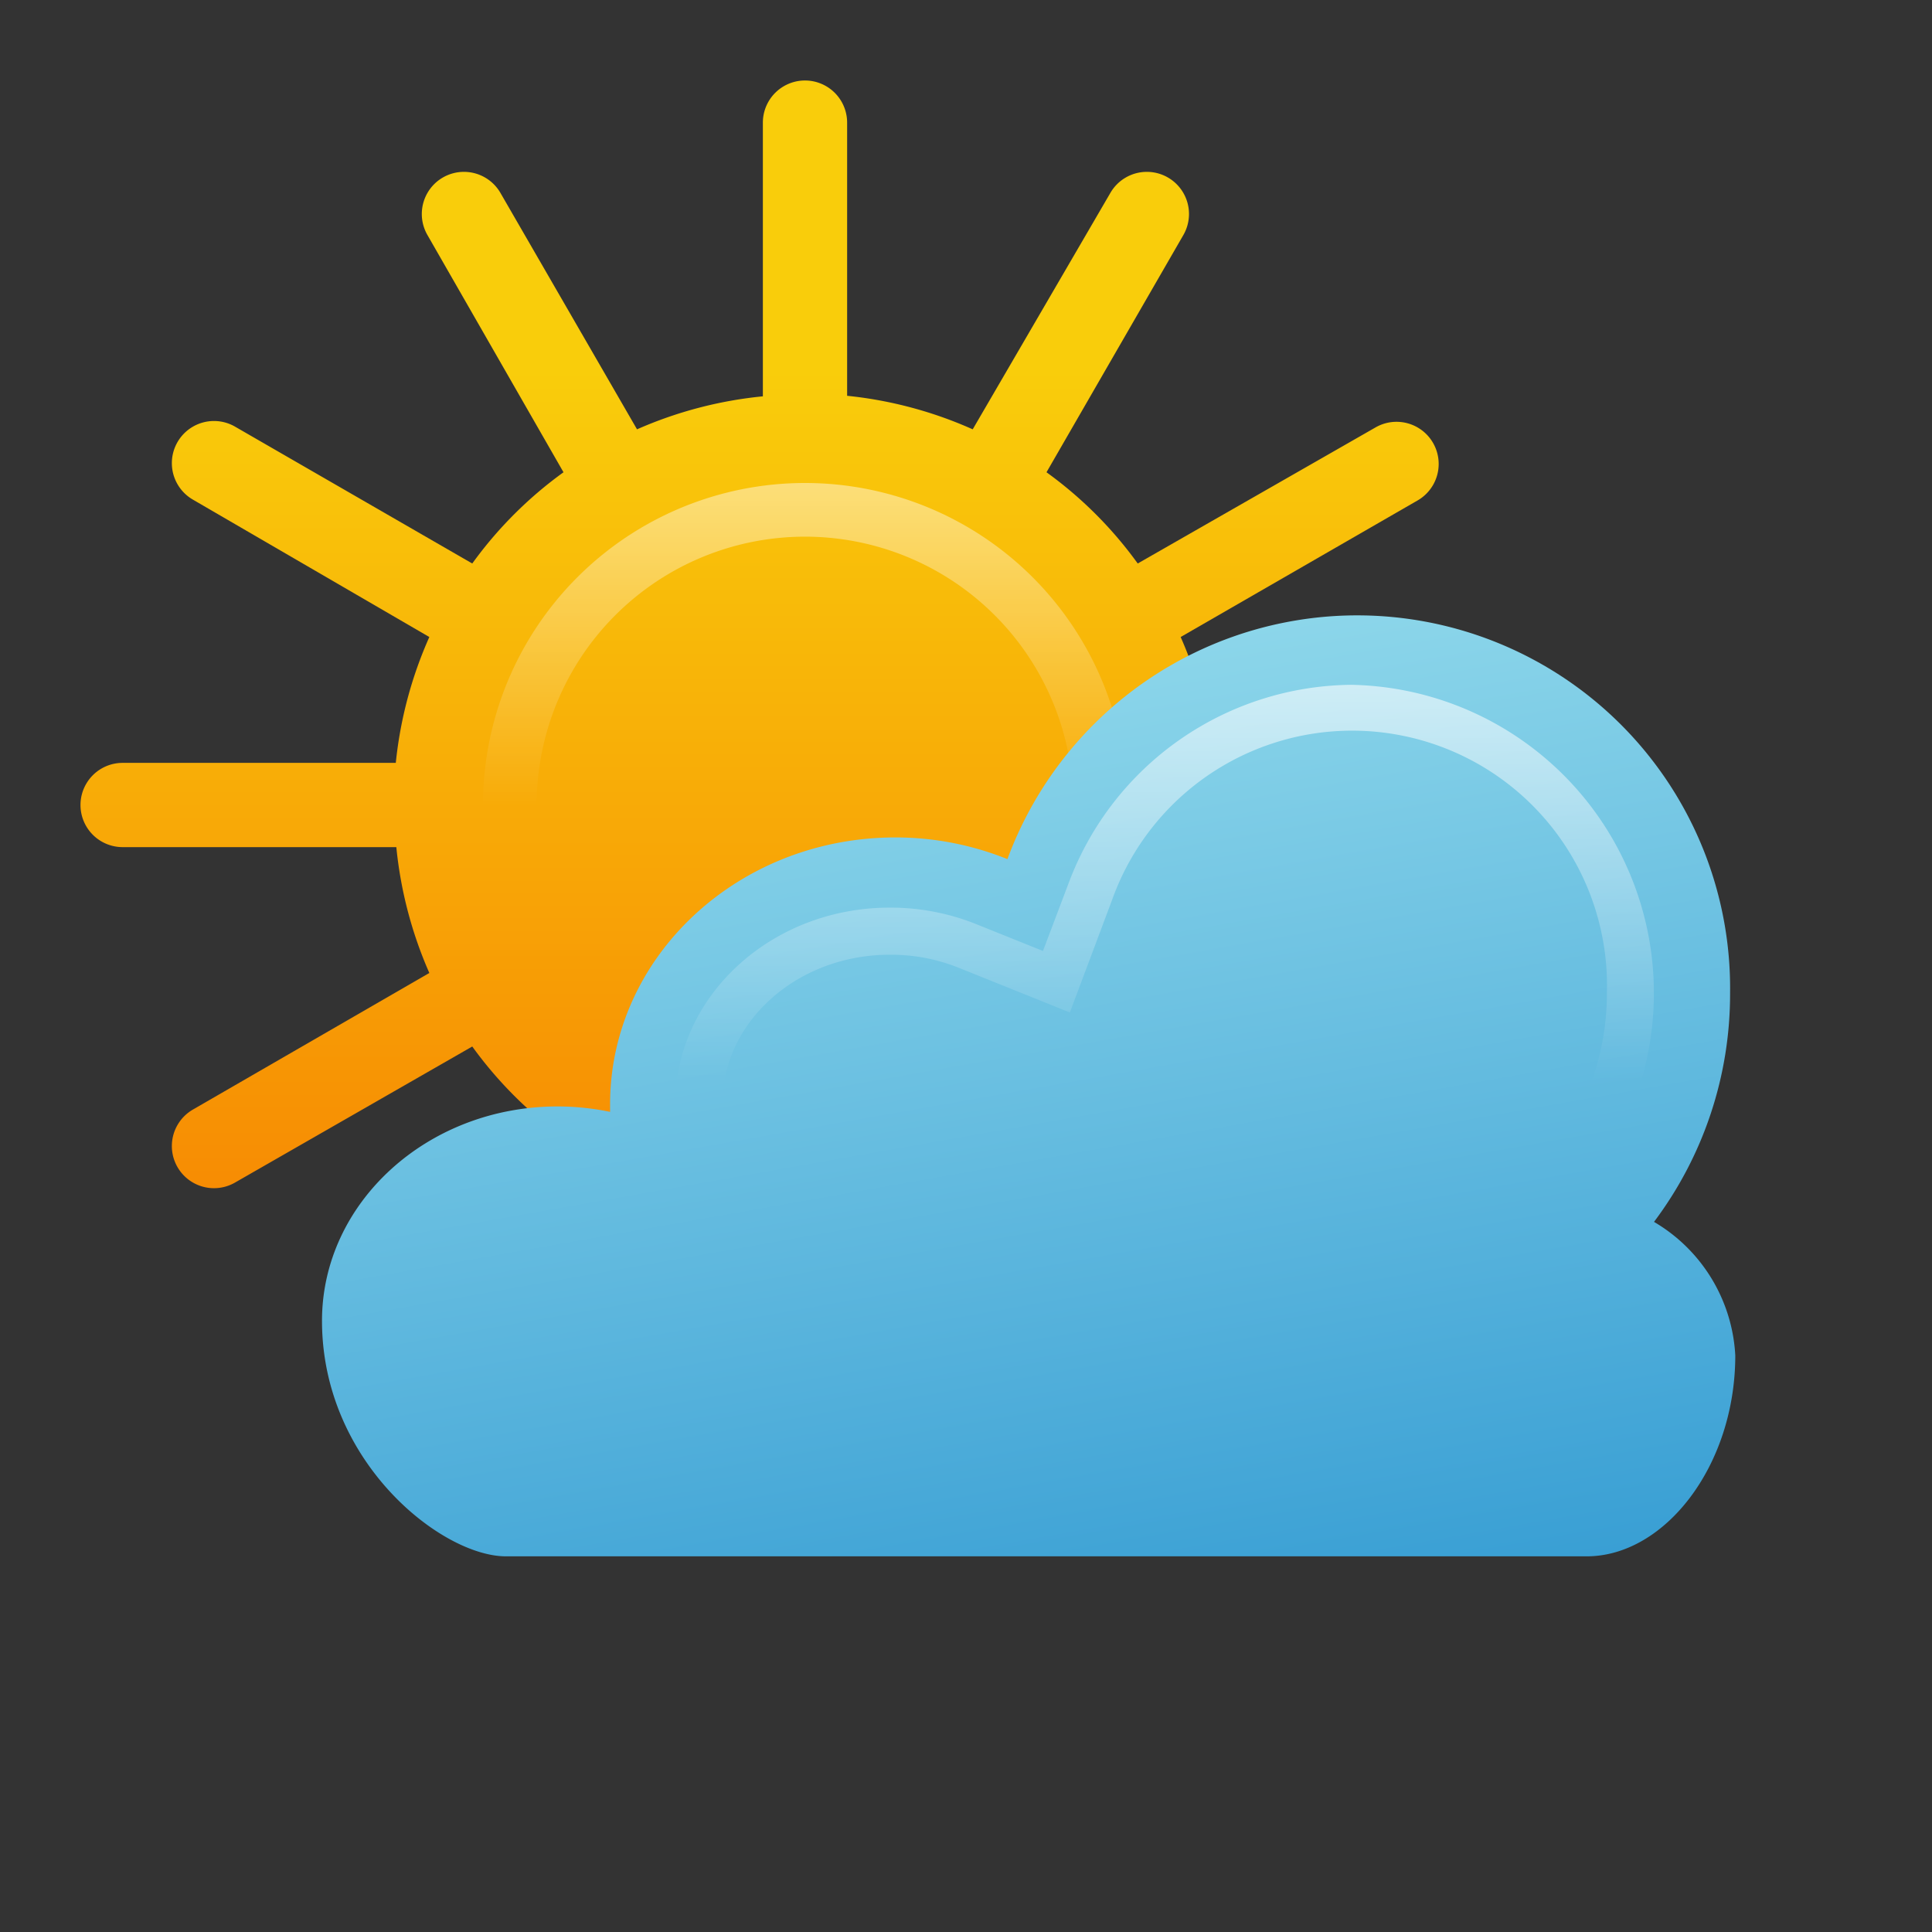 <svg height="72" width="72" viewBox="0 0 72 72" xmlns="http://www.w3.org/2000/svg" xmlns:xlink="http://www.w3.org/1999/xlink"><rect x="0" y="0" width="72" height="72" fill="#333333" stroke="none"/><linearGradient id="a" gradientUnits="userSpaceOnUse" x1="30" x2="30" y1="57" y2="3"><stop offset="0" stop-color="#f67100"/><stop offset=".8" stop-color="#f9cd0b"/></linearGradient><linearGradient id="b" gradientUnits="userSpaceOnUse" x1="30" x2="30" y1="28" y2="16"><stop offset="0" stop-color="#fff" stop-opacity="0"/><stop offset="1" stop-color="#fff"/></linearGradient><linearGradient id="c" gradientUnits="userSpaceOnUse" x1="41.451" x2="35.139" y1="61.177" y2="25.389"><stop offset="0" stop-color="#399fd4"/><stop offset="1" stop-color="#8cd6ea"/></linearGradient><linearGradient id="d" x1="43.399" x2="43.399" xlink:href="#b" y1="40.312" y2="25.521"/><linearGradient id="e" gradientUnits="userSpaceOnUse" x1="30" x2="30" xlink:href="#b" y1="30" y2="18"/><path d="m55.43 28.43h-10.2a15.33 15.33 0 0 0 -1.23-4.69l8.83-5.09a1.57 1.57 0 0 0 -1.57-2.72l-8.86 5.07a15.09 15.09 0 0 0 -3.4-3.4l5.1-8.84a1.57 1.57 0 0 0 -2.72-1.57l-5.13 8.81a15.27 15.27 0 0 0 -4.68-1.25v-10.18a1.57 1.57 0 0 0 -3.14 0v10.2a15.33 15.33 0 0 0 -4.69 1.23l-5.09-8.81a1.57 1.57 0 0 0 -2.72 1.57l5.07 8.84a15.09 15.09 0 0 0 -3.4 3.4l-8.84-5.1a1.57 1.57 0 0 0 -1.57 2.72l8.81 5.12a15.33 15.33 0 0 0 -1.25 4.69h-10.18a1.57 1.57 0 0 0 0 3.14h10.2a15.41 15.41 0 0 0 1.23 4.69l-8.81 5.09a1.57 1.57 0 0 0 1.57 2.72l8.84-5.07a15.09 15.09 0 0 0 3.4 3.4l-5.1 8.84a1.57 1.57 0 0 0 2.72 1.57l5.12-8.81a15.33 15.33 0 0 0 4.69 1.25v10.2a1.57 1.57 0 1 0 3.14 0v-10.22a15.27 15.27 0 0 0 4.68-1.23l5.1 8.83a1.57 1.57 0 0 0 2.72-1.57l-5.07-8.86a15.09 15.09 0 0 0 3.4-3.4l8.84 5.1a1.57 1.57 0 0 0 1.57-2.72l-8.81-5.12a15.41 15.41 0 0 0 1.25-4.69h10.2a1.57 1.57 0 1 0 0-3.14z" fill="url(#a)"/><path d="m42 30h-2a10 10 0 0 0 -20 0h-2a12 12 0 0 1 24 0z" fill="url(#e)" opacity=".45"/><path d="m64.669 50.512c0 4.117-2.633 7.488-5.539 7.488h-40.274c-2.396 0-6.856-3.511-6.856-8.778 0-4.389 3.915-7.988 8.778-7.988a9.656 9.656 0 0 1 1.958.202v-.281c0-5.486 4.758-9.946 10.63-9.946a11.139 11.139 0 0 1 4.178.808 13.896 13.896 0 0 1 26.931 4.995 14.124 14.124 0 0 1 -2.835 8.524 6.145 6.145 0 0 1 3.029 4.977z" fill="url(#c)"/><path d="m26.976 42.946-.053-1.817c0-3.064 2.8-5.548 6.232-5.548a6.742 6.742 0 0 1 2.546.474l4.17 1.677 1.58-4.214a9.498 9.498 0 0 1 18.434 3.459 9.717 9.717 0 0 1 -1.958 5.89l-.053.07h2.115a11.491 11.491 0 0 0 -9.63-17.416 11.359 11.359 0 0 0 -10.534 7.391l-.957 2.528-2.51-1.009a8.559 8.559 0 0 0 -3.204-.606c-4.389 0-7.988 3.274-7.988 7.33l.053 1.756z" fill="url(#d)" opacity=".6"/></svg>